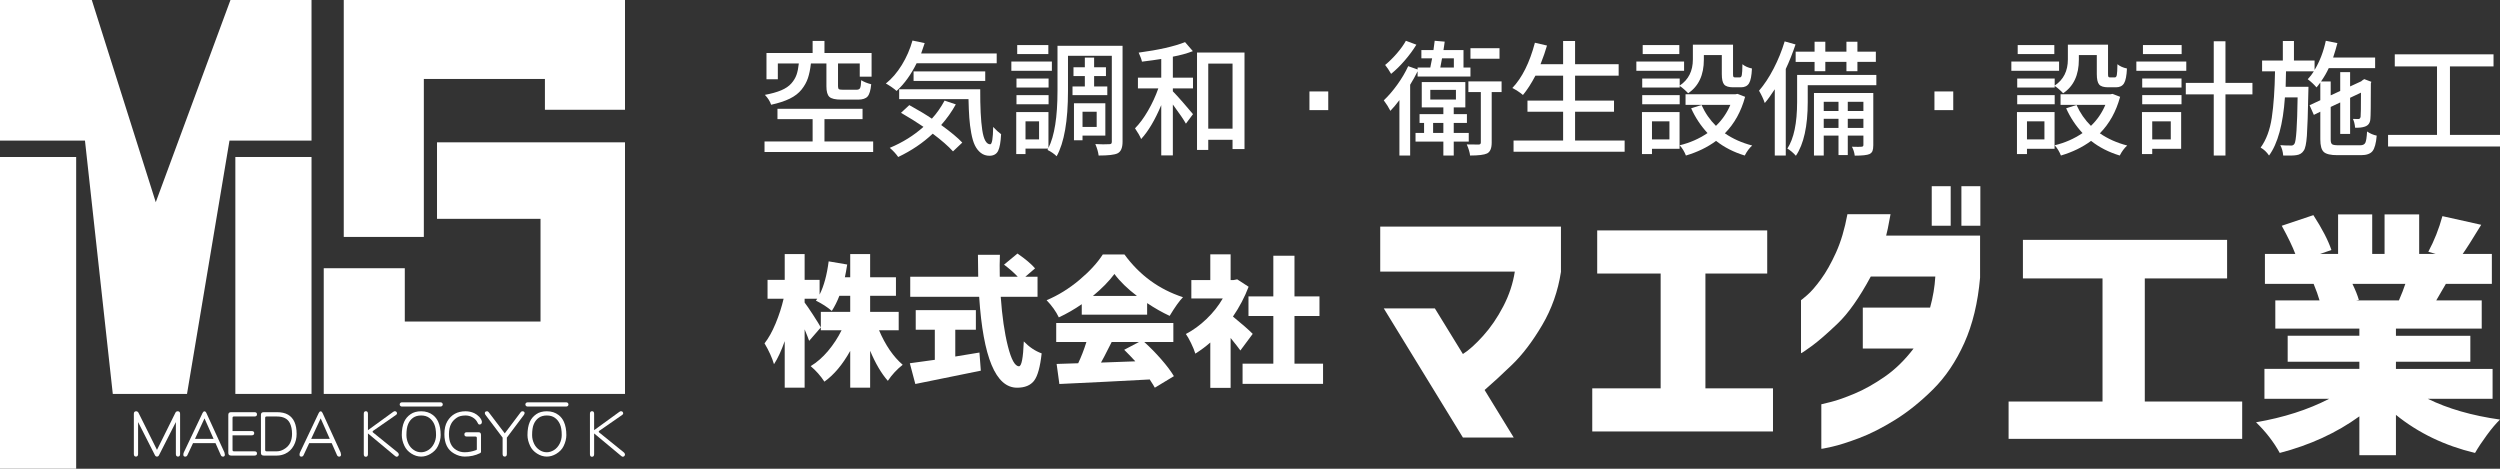 <?xml version="1.0" encoding="utf-8"?>
<!DOCTYPE svg PUBLIC "-//W3C//DTD SVG 1.1//EN" "http://www.w3.org/Graphics/SVG/1.1/DTD/svg11.dtd">
<svg version="1.1" xmlns="http://www.w3.org/2000/svg" xmlns:xlink="http://www.w3.org/1999/xlink" viewBox="0 0 640 120" enable-background="new 0 0 640 120" xml:space="preserve">
<rect x="0" y="0" width="640" height="120" fill="#333333" stroke="none"/>
<polygon fill="#ffffff" points="0,0 0,35.988 21.751,35.988 28.874,100.844 47.875,100.844 58.75,35.988 79.75,35.988 79.75,0 59,0 
	39.876,51.764 23.5,0 "/>
<rect y="40.19" fill="#ffffff" width="19.499" height="79.81"/>
<rect x="60.25" y="40.19" fill="#ffffff" width="19.5" height="60.653"/>
<polygon fill="#ffffff" points="111.875,36.435 111.875,56.021 138.373,56.021 138.373,82.313 103.626,82.313 103.626,68.666 
	82.877,68.666 82.877,100.844 160,100.844 160,36.435 "/>
<polygon fill="#ffffff" points="88.001,0 88.001,60.653 108.502,60.653 108.502,20.213 139.499,20.213 139.499,28.101 160,28.101 
	160,0 "/>
<path fill="#ffffff" d="M34.86,105.286c0.237,0,0.43,0.117,0.577,0.35l4.749,9.536l4.731-9.536c0.119-0.232,0.316-0.35,0.593-0.35
	c0.395,0,0.594,0.218,0.594,0.653v10.279c0,0.443-0.179,0.667-0.533,0.667c-0.368,0-0.549-0.224-0.549-0.667v-8.173l-4.303,8.46
	c-0.119,0.254-0.296,0.38-0.533,0.38s-0.416-0.126-0.536-0.38l-4.3-8.46v8.173c0,0.443-0.184,0.667-0.549,0.667
	c-0.357,0-0.536-0.224-0.536-0.667v-10.279C34.266,105.504,34.465,105.286,34.86,105.286z"/>
<path fill="#ffffff" d="M52.35,105.303c0.188,0,0.347,0.136,0.475,0.408l4.629,10.113c0.079,0.283,0.117,0.485,0.117,0.606
	c-0.029,0.283-0.173,0.439-0.429,0.47c-0.298,0-0.5-0.126-0.61-0.379l-1.363-3.078h-5.755l-1.439,3.078
	c-0.11,0.253-0.307,0.379-0.593,0.379c-0.298-0.03-0.446-0.187-0.446-0.47c0-0.242,0.04-0.445,0.12-0.606l4.805-10.113
	C51.997,105.438,52.16,105.303,52.35,105.303z M49.916,112.352h4.762l-2.328-5.245L49.916,112.352z"/>
<path fill="#ffffff" d="M65.136,105.515c0.437,0,0.653,0.187,0.653,0.561c0,0.363-0.217,0.546-0.653,0.546h-5.265
	c-0.228,0-0.342,0.121-0.342,0.363v3.366h4.895c0.436,0,0.653,0.177,0.653,0.531c0,0.373-0.218,0.561-0.653,0.561h-4.895v3.729
	c0,0.242,0.114,0.364,0.342,0.364h5.265c0.437,0,0.653,0.182,0.653,0.545c0,0.364-0.217,0.546-0.653,0.546h-5.948
	c-0.493,0-0.741-0.222-0.741-0.667v-9.778c0-0.445,0.248-0.667,0.741-0.667H65.136z"/>
<path fill="#ffffff" d="M70.878,105.515c1.187,0,2.145,0.217,2.877,0.651c1.453,0.859,2.181,2.497,2.181,4.912
	c0,1.112-0.248,2.113-0.74,3.002c-0.516,0.951-1.252,1.648-2.211,2.093c-0.683,0.303-1.385,0.454-2.106,0.454h-3.337
	c-0.496,0-0.743-0.222-0.743-0.667v-9.778c0-0.445,0.247-0.667,0.743-0.667H70.878z M70.878,115.536
	c0.582,0,1.161-0.162,1.735-0.485c0.8-0.444,1.364-1.021,1.69-1.729c0.307-0.656,0.46-1.404,0.46-2.244
	c0-1.102-0.188-2.025-0.564-2.773c-0.563-1.122-1.67-1.684-3.321-1.684h-2.655c-0.228,0-0.342,0.121-0.342,0.363v8.188
	c0,0.242,0.114,0.364,0.342,0.364H70.878z"/>
<path fill="#ffffff" d="M82.093,105.303c0.185,0,0.344,0.136,0.476,0.408l4.627,10.113c0.076,0.283,0.117,0.485,0.117,0.606
	c-0.031,0.283-0.174,0.439-0.43,0.47c-0.296,0-0.5-0.126-0.607-0.379l-1.363-3.078h-5.757l-1.44,3.078
	c-0.107,0.253-0.307,0.379-0.592,0.379c-0.297-0.03-0.445-0.187-0.445-0.47c0-0.242,0.039-0.445,0.118-0.606l4.808-10.113
	C81.741,105.438,81.904,105.303,82.093,105.303z M79.658,112.352h4.764l-2.329-5.245L79.658,112.352z"/>
<path fill="#ffffff" d="M93.664,105.271c0.353,0,0.531,0.218,0.531,0.652v4.2l6.439-4.67c0.168-0.121,0.306-0.183,0.414-0.183
	c0.367,0,0.565,0.188,0.594,0.561c-0.008,0.152-0.1,0.284-0.268,0.395l-5.873,4.079c-0.091,0.101-0.132,0.171-0.132,0.212
	c0,0.061,0.041,0.126,0.132,0.197l6.348,5.14c0.138,0.141,0.225,0.299,0.255,0.47c-0.03,0.375-0.224,0.576-0.581,0.606
	c-0.148-0.03-0.297-0.11-0.445-0.243l-6.883-5.73v5.307c0,0.436-0.179,0.657-0.531,0.667c-0.357,0.01-0.536-0.212-0.536-0.667
	v-10.34C93.128,105.489,93.307,105.271,93.664,105.271z"/>
<path fill="#ffffff" d="M107.813,105.286c1.186,0,2.196,0.324,3.028,0.971c0.592,0.466,1.041,1.047,1.348,1.744
	c0.414,0.931,0.623,2.057,0.623,3.381c0,0.899-0.231,1.835-0.699,2.805c-0.383,0.81-1.026,1.481-1.925,2.017
	c-0.771,0.454-1.563,0.683-2.375,0.683c-0.868,0-1.705-0.259-2.507-0.773c-0.802-0.505-1.389-1.157-1.767-1.956
	c-0.455-0.96-0.68-1.885-0.68-2.774c0-1.345,0.194-2.471,0.593-3.381c0.347-0.788,0.898-1.445,1.66-1.971
	C105.827,105.535,106.727,105.286,107.813,105.286z M107.813,115.778c0.613,0,1.226-0.187,1.839-0.561
	c0.592-0.375,1.072-0.915,1.439-1.623c0.357-0.707,0.536-1.444,0.536-2.213c0-1.213-0.158-2.158-0.475-2.835
	c-0.317-0.688-0.755-1.224-1.308-1.607c-0.546-0.384-1.221-0.576-2.032-0.576c-0.822,0-1.501,0.192-2.048,0.576
	c-0.551,0.384-0.979,0.92-1.275,1.607c-0.297,0.667-0.445,1.612-0.445,2.835c0,0.778,0.174,1.526,0.521,2.243
	c0.306,0.637,0.756,1.157,1.348,1.563C106.486,115.582,107.119,115.778,107.813,115.778z"/>
<path fill="#ffffff" d="M119.19,105.286c0.771,0,1.516,0.163,2.227,0.485c0.444,0.213,0.854,0.511,1.23,0.896
	c0.435,0.455,0.679,0.898,0.726,1.334c-0.018,0.455-0.24,0.682-0.664,0.682c-0.129-0.02-0.23-0.086-0.297-0.196
	c-0.071-0.121-0.137-0.238-0.193-0.35c-0.276-0.556-0.699-0.989-1.262-1.304c-0.546-0.313-1.133-0.47-1.767-0.47
	c-0.949,0-1.695,0.188-2.236,0.561c-0.685,0.466-1.175,0.996-1.471,1.593c-0.368,0.697-0.552,1.571-0.552,2.622
	c0,1.951,0.614,3.296,1.844,4.033c0.669,0.415,1.414,0.617,2.221,0.606c0.94-0.01,1.88-0.187,2.819-0.53
	c0.141-0.03,0.225-0.091,0.255-0.182v-2.957c0-0.232-0.117-0.349-0.357-0.349h-2.18c-0.435,0-0.654-0.187-0.654-0.562
	c0-0.363,0.22-0.546,0.654-0.546h2.951c0.434,0,0.653,0.224,0.653,0.668v4.412c-0.021,0.121-0.118,0.222-0.296,0.303
	c-1.159,0.565-2.441,0.85-3.846,0.85c-0.929,0-1.843-0.259-2.742-0.773c-1.659-0.93-2.491-2.588-2.491-4.974
	c0-1.334,0.25-2.431,0.756-3.289C115.529,106.142,117.086,105.286,119.19,105.286z"/>
<path fill="#ffffff" d="M124.726,105.286c0.138,0,0.271,0.087,0.398,0.259l4.095,5.397l4.064-5.397
	c0.128-0.172,0.267-0.259,0.414-0.259c0.398,0,0.599,0.152,0.608,0.455c-0.036,0.173-0.093,0.319-0.161,0.44l-4.389,5.853v4.185
	c0,0.443-0.18,0.667-0.537,0.667c-0.367,0-0.55-0.224-0.55-0.667v-4.185l-4.403-5.853c-0.102-0.161-0.147-0.309-0.147-0.44
	C124.118,105.438,124.317,105.286,124.726,105.286z"/>
<path fill="#ffffff" d="M139.988,105.286c1.186,0,2.195,0.324,3.027,0.971c0.593,0.466,1.042,1.047,1.349,1.744
	c0.414,0.931,0.623,2.057,0.623,3.381c0,0.899-0.229,1.835-0.696,2.805c-0.386,0.81-1.029,1.481-1.928,2.017
	c-0.771,0.454-1.563,0.683-2.375,0.683c-0.868,0-1.705-0.259-2.507-0.773c-0.802-0.505-1.39-1.157-1.767-1.956
	c-0.455-0.96-0.68-1.885-0.68-2.774c0-1.345,0.195-2.471,0.593-3.381c0.347-0.788,0.898-1.445,1.659-1.971
	C138.002,105.535,138.9,105.286,139.988,105.286z M139.988,115.778c0.613,0,1.226-0.187,1.838-0.561
	c0.594-0.375,1.073-0.915,1.44-1.623c0.357-0.707,0.536-1.444,0.536-2.213c0-1.213-0.158-2.158-0.475-2.835
	c-0.317-0.688-0.751-1.224-1.308-1.607c-0.542-0.384-1.221-0.576-2.032-0.576c-0.822,0-1.502,0.192-2.047,0.576
	c-0.553,0.384-0.98,0.92-1.277,1.607c-0.296,0.667-0.443,1.612-0.443,2.835c0,0.778,0.173,1.526,0.52,2.243
	c0.307,0.637,0.756,1.157,1.349,1.563C138.664,115.582,139.295,115.778,139.988,115.778z"/>
<path fill="#ffffff" d="M151.56,105.271c0.356,0,0.535,0.218,0.535,0.652v4.2l6.435-4.67c0.169-0.121,0.307-0.183,0.419-0.183
	c0.362,0,0.562,0.188,0.592,0.561c-0.01,0.152-0.097,0.284-0.266,0.395l-5.877,4.079c-0.087,0.101-0.133,0.171-0.133,0.212
	c0,0.061,0.046,0.126,0.133,0.197l6.353,5.14c0.137,0.141,0.219,0.299,0.25,0.47c-0.031,0.375-0.225,0.576-0.577,0.606
	c-0.148-0.03-0.296-0.11-0.445-0.243l-6.883-5.73v5.307c0,0.436-0.179,0.657-0.535,0.667c-0.357,0.01-0.536-0.212-0.536-0.667
	v-10.34C151.023,105.489,151.202,105.271,151.56,105.271z"/>
<path fill="#ffffff" d="M112.813,104.074h-9.952c-0.296,0-0.54-0.241-0.54-0.538c0-0.298,0.244-0.538,0.54-0.538h9.952
	c0.297,0,0.539,0.24,0.539,0.538C113.352,103.833,113.109,104.074,112.813,104.074z"/>
<path fill="#ffffff" d="M144.987,104.074h-9.952c-0.297,0-0.539-0.241-0.539-0.538c0-0.298,0.242-0.538,0.539-0.538h9.952
	c0.297,0,0.54,0.24,0.54,0.538C145.527,103.833,145.284,104.074,144.987,104.074z"/>
<path fill="#ffffff" d="M211.063,36.222h12.469v2.688h-27.813v-2.688h12.313v-5.719h-9v-2.656h21.781v2.656h-9.75V36.222z
	 M211.563,16.253h-3.969c-0.167,1.479-0.422,2.729-0.766,3.75c-0.344,1.021-0.886,1.995-1.625,2.922
	c-0.74,0.928-1.745,1.703-3.016,2.328c-1.271,0.625-2.865,1.146-4.781,1.563c-0.271-0.854-0.803-1.697-1.594-2.531
	c1.688-0.313,3.083-0.703,4.188-1.172c1.104-0.469,1.963-1.052,2.578-1.75c0.614-0.697,1.057-1.432,1.328-2.203
	c0.271-0.771,0.469-1.739,0.594-2.906h-5.375v4.031h-2.906v-6.719h11.813v-3.094h3.031v3.094h12.063v6.063h-3.031v-3.375h-5.563
	v5.813c0,0.396,0.072,0.646,0.219,0.75c0.146,0.104,0.489,0.156,1.031,0.156h3.531c0.438,0,0.729-0.146,0.875-0.438
	c0.146-0.291,0.239-0.958,0.281-2c0.708,0.438,1.563,0.781,2.563,1.031c-0.146,1.542-0.453,2.584-0.922,3.125
	c-0.469,0.542-1.287,0.813-2.453,0.813h-4.281c-1.521,0-2.537-0.234-3.047-0.703c-0.511-0.469-0.766-1.369-0.766-2.703V16.253z"/>
<path fill="#ffffff" d="M255.156,16.19h-20.5c-1.438,2.917-3.146,5.281-5.125,7.094c-0.729-0.646-1.646-1.281-2.75-1.906
	c1.521-1.208,2.88-2.786,4.078-4.734c1.197-1.947,2.109-4.036,2.734-6.266l3.125,0.656c-0.188,0.604-0.49,1.49-0.906,2.656h19.344
	V16.19z M241.813,25.753l2.875,0.969c-1.042,1.875-2.292,3.636-3.75,5.281c2.5,1.813,4.302,3.313,5.406,4.5l-2.375,2.25
	c-1.209-1.334-2.938-2.844-5.188-4.531c-2.521,2.375-5.469,4.364-8.844,5.969c-0.563-0.813-1.281-1.594-2.156-2.344
	c3.291-1.375,6.166-3.166,8.625-5.375c-1.667-1.146-3.584-2.344-5.75-3.594l2.125-1.969c2.313,1.271,4.239,2.428,5.781,3.469
	C239.771,29.065,240.854,27.524,241.813,25.753z M230.188,22.847h20.75c-0.021,4.5,0.15,7.975,0.516,10.422
	c0.364,2.448,1.047,3.672,2.047,3.672c0.458-0.021,0.708-1.5,0.75-4.438c0.791,0.834,1.469,1.448,2.031,1.844
	c-0.104,2.042-0.359,3.469-0.766,4.281s-1.131,1.229-2.172,1.25c-0.875,0-1.625-0.245-2.25-0.734
	c-0.625-0.49-1.131-1.131-1.516-1.922c-0.386-0.791-0.698-1.838-0.938-3.141c-0.24-1.302-0.406-2.614-0.5-3.938
	c-0.094-1.322-0.162-2.911-0.203-4.766h-17.75V22.847z M252.219,20.722h-18.344v-2.438h18.344V20.722z"/>
<path fill="#ffffff" d="M269.281,15.753v2.375h-10.375v-2.375H269.281z M287.375,11.722v24.563c0,1.563-0.428,2.552-1.281,2.969
	c-0.75,0.375-2.365,0.563-4.844,0.563c-0.104-0.875-0.386-1.854-0.844-2.938c1.458,0.084,2.656,0.094,3.594,0.031
	c0.229,0,0.391-0.047,0.484-0.141s0.141-0.255,0.141-0.484v-22h-11.219v9c0,7.667-0.969,13.24-2.906,16.719
	c-0.604-0.604-1.386-1.146-2.344-1.625l0.188-0.344h-5.813v1.406h-2.375V28.69h8.25v9.188c1.541-3.083,2.313-7.947,2.313-14.594
	V11.722H287.375z M268.438,20.097v2.313h-8.219v-2.313H268.438z M260.219,26.69v-2.344h8.219v2.344H260.219z M268.375,11.534v2.313
	h-7.969v-2.313H268.375z M266,35.69v-4.625h-3.469v4.625H266z M274.563,22.128h3.156v-2.656h-2.906v-2.25h2.906v-2.469h2.375v2.469
	h3.031v2.25h-3.031v2.656h3.375v2.219h-8.906V22.128z M282.969,34.722h-5.844v1.188h-2.188V26.44h8.031V34.722z M280.75,28.597
	h-3.625v3.906h3.625V28.597z"/>
<path fill="#ffffff" d="M300.25,14.503v5.375h5.156v2.75h-5.156v0.75c0.583,0.584,1.484,1.573,2.703,2.969
	c1.219,1.396,2.036,2.354,2.453,2.875l-1.813,2.438c-0.521-0.958-1.636-2.594-3.344-4.906v13.031h-2.969V26.909
	c-1.604,3.813-3.323,6.709-5.156,8.688c-0.25-0.666-0.771-1.583-1.563-2.75c1.146-1.146,2.255-2.646,3.328-4.5
	c1.072-1.854,1.953-3.76,2.641-5.719h-5.219v-2.75h5.969v-4.781c-1.271,0.209-2.917,0.438-4.938,0.688
	c-0.104-0.541-0.386-1.313-0.844-2.313c5.125-0.688,9.083-1.583,11.875-2.688l2,2.313C303.791,13.701,302.083,14.17,300.25,14.503z
	 M306.438,13.44h12.156v24.719h-3.063v-2.375h-6.219v2.594h-2.875V13.44z M309.313,32.94h6.219V16.284h-6.219V32.94z"/>
<path fill="#ffffff" d="M335.219,28.19v-4.781h4.813v4.781H335.219z"/>
<path fill="#ffffff" d="M362.906,19.597v-1.344c-0.563,1.146-1.198,2.292-1.906,3.438v18.125h-2.75V25.628
	c-0.813,1.084-1.584,2-2.313,2.75c-0.438-0.875-1-1.771-1.688-2.688c1.188-1.125,2.344-2.469,3.469-4.031s2.052-3.135,2.781-4.719
	l2.406,0.844v-0.5h3.25c0.041-0.271,0.119-0.666,0.234-1.188c0.114-0.521,0.192-0.906,0.234-1.156h-2.75v-2.125h3.094
	c0.063-0.458,0.166-1.25,0.313-2.375l2.563,0.219c-0.021,0.188-0.068,0.526-0.141,1.016c-0.073,0.49-0.131,0.87-0.172,1.141h5.125
	v4.469h1.781v2.313H362.906z M359.906,10.44l2.688,1c-0.813,1.334-1.803,2.678-2.969,4.031c-1.167,1.354-2.334,2.5-3.5,3.438
	c-0.542-0.938-1.053-1.697-1.531-2.281c1.021-0.833,2.025-1.822,3.016-2.969C358.599,12.514,359.364,11.44,359.906,10.44z
	 M376,36.253h-3.844v3.563H369.5v-3.563h-7.125v-2.219h2.188v-2.563h-1.156v-2.25h6.094v-1.719h-5.531v-6.5h11.156v6.5h-2.969v1.719
	h3.375v2.25h-3.375v2.563H376V36.253z M366.156,23.003v2.469h6.563v-2.469H366.156z M366.875,34.034h2.625v-2.563h-2.625V34.034z
	 M372.188,14.94h-3.031c-0.084,0.563-0.229,1.344-0.438,2.344h3.469V14.94z M384.406,20.847v2.719h-2.531v12.938
	c0,1.458-0.396,2.385-1.188,2.781c-0.75,0.354-2.198,0.531-4.344,0.531c-0.084-0.792-0.365-1.74-0.844-2.844
	c0.938,0.021,1.969,0.031,3.094,0.031c0.333-0.021,0.5-0.197,0.5-0.531V23.565h-3.188v-2.719H384.406z M383.875,12.347v2.688h-7.438
	v-2.688H383.875z"/>
<path fill="#ffffff" d="M403.219,35.972h12.688v2.875h-28.438v-2.875h12.688v-7.375h-9.125v-2.844h9.125v-6.375h-7.094
	c-1.063,2.021-2.125,3.667-3.188,4.938c-0.813-0.688-1.719-1.281-2.719-1.781c2.5-2.625,4.427-6.489,5.781-11.594l3.094,0.719
	c-0.375,1.334-0.928,2.928-1.656,4.781h5.781v-5.938h3.063v5.938h11.156v2.938h-11.156v6.375h9.969v2.844h-9.969V35.972z"/>
<path fill="#ffffff" d="M431.125,15.753v2.375h-12.219v-2.375H431.125z M429.969,28.69v9.406h-7.063v1.344h-2.563V28.69H429.969z
	 M430,20.097v1.813c2.25-1.5,3.375-3.729,3.375-6.688V11.44h10.281v7.5c0,0.375,0.031,0.615,0.094,0.719
	c0.063,0.104,0.197,0.156,0.406,0.156h1.25c0.25,0,0.416-0.203,0.5-0.609c0.083-0.406,0.135-1.328,0.156-2.766
	c0.625,0.521,1.438,0.886,2.438,1.094c-0.084,1.854-0.334,3.12-0.75,3.797c-0.417,0.678-1.094,1.016-2.031,1.016h-2.031
	c-1.125,0-1.891-0.234-2.297-0.703s-0.609-1.359-0.609-2.672v-4.875h-4.594v1.156c0,3.959-1.344,6.834-4.031,8.625
	c-0.209-0.25-0.542-0.578-1-0.984c-0.459-0.406-0.844-0.703-1.156-0.891v0.406h-9.594v-2.313H430z M420.406,26.69v-2.344H430v2.344
	H420.406z M429.906,11.534v2.313h-9.375v-2.313H429.906z M427.375,31.065h-4.469v4.625h4.469V31.065z M444.813,24.034l1.938,0.75
	c-1.021,3.771-2.75,6.886-5.188,9.344c2.021,1.396,4.354,2.438,7,3.125c-0.729,0.646-1.365,1.5-1.906,2.563
	c-2.813-0.854-5.261-2.104-7.344-3.75c-2.188,1.625-4.761,2.875-7.719,3.75c-0.375-0.979-0.906-1.854-1.594-2.625
	c2.604-0.625,4.979-1.666,7.125-3.125c-1.75-1.896-3.146-4.01-4.188-6.344l2.656-0.844c0.916,2.042,2.146,3.823,3.688,5.344
	c1.604-1.541,2.833-3.333,3.688-5.375H431.5v-2.719h12.781L444.813,24.034z"/>
<path fill="#ffffff" d="M456.875,10.597l2.781,0.781c-0.771,2.292-1.604,4.386-2.5,6.281v22.156h-2.813V22.847
	c-0.979,1.521-1.834,2.698-2.563,3.531c-0.334-1-0.823-2.052-1.469-3.156c1.333-1.541,2.578-3.427,3.734-5.656
	C455.203,15.337,456.146,13.014,456.875,10.597z M480.344,19.19v2.625h-17.563v4.313c0,6.167-1.011,10.75-3.031,13.75
	c-0.688-0.771-1.417-1.386-2.188-1.844c1.666-2.541,2.5-6.521,2.5-11.938V19.19H480.344z M464.531,18.222v-2.375h-4.844v-2.625
	h4.844V10.69h2.75v2.531h5.406V10.69h2.813v2.531h4.719v2.625H475.5v2.375h-2.813v-2.375h-5.406v2.375H464.531z M479.563,23.815
	v13.344c0,0.646-0.068,1.141-0.203,1.484c-0.136,0.344-0.391,0.609-0.766,0.797c-0.604,0.271-1.865,0.406-3.781,0.406
	c-0.104-0.834-0.344-1.594-0.719-2.281c1.291,0.041,2.114,0.041,2.469,0c0.313-0.021,0.469-0.167,0.469-0.438v-2.406h-4v4.969
	h-2.375v-4.969h-3.781v5.094h-2.5v-16H479.563z M470.656,26.065h-3.781v2.344h3.781V26.065z M466.875,32.753h3.781v-2.344h-3.781
	V32.753z M477.031,26.065h-4v2.344h4V26.065z M473.031,32.753h4v-2.344h-4V32.753z"/>
<path fill="#ffffff" d="M495.219,28.19v-4.781h4.813v4.781H495.219z"/>
<path fill="#ffffff" d="M527.125,15.753v2.375h-12.219v-2.375H527.125z M525.969,28.69v9.406h-7.063v1.344h-2.563V28.69H525.969z
	 M526,20.097v1.813c2.25-1.5,3.375-3.729,3.375-6.688V11.44h10.281v7.5c0,0.375,0.031,0.615,0.094,0.719
	c0.063,0.104,0.197,0.156,0.406,0.156h1.25c0.25,0,0.416-0.203,0.5-0.609c0.082-0.406,0.135-1.328,0.156-2.766
	c0.625,0.521,1.438,0.886,2.438,1.094c-0.084,1.854-0.334,3.12-0.75,3.797c-0.418,0.678-1.094,1.016-2.031,1.016h-2.031
	c-1.125,0-1.891-0.234-2.297-0.703s-0.609-1.359-0.609-2.672v-4.875h-4.594v1.156c0,3.959-1.344,6.834-4.031,8.625
	c-0.209-0.25-0.542-0.578-1-0.984c-0.459-0.406-0.844-0.703-1.156-0.891v0.406h-9.594v-2.313H526z M516.406,26.69v-2.344H526v2.344
	H516.406z M525.906,11.534v2.313h-9.375v-2.313H525.906z M523.375,31.065h-4.469v4.625h4.469V31.065z M540.813,24.034l1.938,0.75
	c-1.021,3.771-2.75,6.886-5.188,9.344c2.02,1.396,4.354,2.438,7,3.125c-0.73,0.646-1.365,1.5-1.906,2.563
	c-2.813-0.854-5.262-2.104-7.344-3.75c-2.188,1.625-4.762,2.875-7.719,3.75c-0.375-0.979-0.906-1.854-1.594-2.625
	c2.604-0.625,4.979-1.666,7.125-3.125c-1.75-1.896-3.146-4.01-4.188-6.344l2.656-0.844c0.916,2.042,2.145,3.823,3.688,5.344
	c1.604-1.541,2.832-3.333,3.688-5.375H527.5v-2.719h12.781L540.813,24.034z"/>
<path fill="#ffffff" d="M559.688,15.753v2.375h-12.781v-2.375H559.688z M558.375,28.69v9.406h-7.406v1.344h-2.625V28.69H558.375z
	 M548.406,22.409v-2.313h10.063v2.313H548.406z M548.406,26.69v-2.344h10.063v2.344H548.406z M558.5,11.534v2.313h-9.906v-2.313
	H558.5z M555.719,31.065h-4.75v4.625h4.75V31.065z M576.625,21.222v2.938h-6.906v15.656h-3V24.159h-7.156v-2.938h7.156V10.565h3
	v10.656H576.625z"/>
<path fill="#ffffff" d="M598.625,37.19h5.594c0.666,0,1.104-0.219,1.313-0.656c0.207-0.438,0.354-1.396,0.438-2.875
	c0.75,0.521,1.572,0.875,2.469,1.063c-0.168,1.959-0.527,3.281-1.078,3.969c-0.553,0.688-1.537,1.031-2.953,1.031h-6.031
	c-1.73,0-2.891-0.271-3.484-0.813C594.297,38.367,594,37.295,594,35.69v-7.094l-1.656,0.813l-1.094-2.469l2.75-1.281v-4.531
	c-0.418,0.584-0.74,1-0.969,1.25c-0.688-0.791-1.438-1.489-2.25-2.094c0.625-0.666,1.145-1.344,1.563-2.031h-7.125
	c-0.021,0.896-0.053,2.219-0.094,3.969h5.844c0,0.584-0.012,1-0.031,1.25c-0.105,5.5-0.23,9.261-0.375,11.281
	c-0.146,2.021-0.418,3.291-0.813,3.813c-0.418,0.666-1.053,1.052-1.906,1.156c-0.646,0.104-1.762,0.135-3.344,0.094
	c-0.084-1.021-0.334-1.906-0.75-2.656c0.791,0.063,1.688,0.094,2.688,0.094c0.416,0.042,0.729-0.104,0.938-0.438
	c0.438-0.583,0.707-4.541,0.813-11.875h-3.25c-0.48,6.875-1.834,11.834-4.063,14.875c-0.605-0.896-1.324-1.573-2.156-2.031
	c1.438-1.979,2.391-4.536,2.859-7.672c0.469-3.135,0.744-7.088,0.828-11.859h-3.313v-2.75h5.313v-5h2.844v5h5.281v2.406
	c1.313-2.166,2.27-4.656,2.875-7.469l2.969,0.594c-0.313,1.209-0.678,2.438-1.094,3.688h10.75v2.719h-11.875
	c-0.5,1.104-1.156,2.24-1.969,3.406h2.469v3.563l2.438-1.125v-4.813h2.531v3.656l2.844-1.313l0.25-0.219l0.531-0.344l1.813,0.688
	l-0.125,0.406c0,5.479-0.043,8.521-0.125,9.125c-0.063,1-0.531,1.646-1.406,1.938c-0.646,0.229-1.48,0.323-2.5,0.281
	c-0.084-0.916-0.271-1.666-0.563-2.25c0.332,0.021,0.801,0.031,1.406,0.031c0.291,0,0.479-0.188,0.563-0.563
	c0.063-0.375,0.094-2.438,0.094-6.188l-2.781,1.313v9.25h-2.531v-8.063l-2.438,1.156v8.344c0,0.625,0.119,1.026,0.359,1.203
	C597.254,37.103,597.791,37.19,598.625,37.19z"/>
<path fill="#ffffff" d="M627.188,34.534H640v2.969h-28.656v-2.969h12.531V17.003h-10.813v-3.094h25.281v3.094h-11.156V34.534z"/>
<path fill="#ffffff" d="M230.066,84.556h-5.027c1.617,3.797,3.633,6.738,6.047,8.824c-1.523,1.219-2.789,2.59-3.797,4.113
	c-1.641-1.852-3.152-4.418-4.535-7.699v9.457h-5.098v-9.422c-1.945,3.492-4.148,6.117-6.609,7.875
	c-0.984-1.5-2.156-2.824-3.516-3.973c1.594-0.961,3.076-2.256,4.447-3.885s2.525-3.393,3.463-5.291h-5.309v-4.711h7.523v-4.113
	h-2.777c-0.539,1.406-1.184,2.695-1.934,3.867c-1.148-0.984-2.508-1.863-4.078-2.637c0.023-0.023,0.076-0.094,0.158-0.211
	s0.146-0.211,0.193-0.281h-3.234v0.984c0.492,0.633,1.23,1.711,2.215,3.234s1.629,2.566,1.934,3.129l-2.988,3.445
	c-0.211-0.609-0.598-1.594-1.16-2.953v14.941h-5.098V87.333c-0.867,2.461-1.781,4.43-2.742,5.906
	c-0.492-1.664-1.301-3.445-2.426-5.344c1.008-1.266,1.951-2.953,2.83-5.063s1.564-4.23,2.057-6.363h-4.113v-4.816h4.395v-6.609
	h5.098v6.609h3.832v3.762c1.102-2.18,1.875-5.016,2.32-8.508l4.746,0.809c-0.211,1.359-0.41,2.449-0.598,3.27h1.371v-5.941h5.098
	v5.941h6.609v4.746h-6.609v4.113h7.313V84.556z"/>
<path fill="#ffffff" d="M244.551,84.415v6.855c1.828-0.281,3.891-0.621,6.188-1.02l0.352,4.641c-1.969,0.422-7.559,1.559-16.77,3.41l-1.406-5.309
	c1.289-0.164,3.422-0.457,6.398-0.879v-7.699h-4.887v-5.027h15.398v5.027H244.551z M265.609,75.978h-9.422
	c0.352,4.992,0.961,9.205,1.828,12.639s1.816,5.15,2.848,5.15c0.656,0,1.066-2.121,1.23-6.363c1.406,1.453,2.93,2.473,4.57,3.059
	c-0.375,3.469-1.02,5.801-1.934,6.996s-2.367,1.793-4.359,1.793c-5.461,0-8.695-7.758-9.703-23.273H233.02v-5.133h17.402
	c-0.047-2.484-0.07-4.359-0.07-5.625h5.625c-0.07,1.664-0.082,3.539-0.035,5.625h4.605c-0.914-0.984-2.086-2.016-3.516-3.094
	l3.445-2.848c2.086,1.453,3.586,2.719,4.5,3.797l-2.496,2.145h3.129V75.978z"/>
<path fill="#ffffff" d="M276.93,80.548v-2.672c-1.898,1.313-3.855,2.438-5.871,3.375c-0.727-1.523-1.77-2.988-3.129-4.395
	c2.953-1.242,5.742-2.965,8.367-5.168s4.629-4.383,6.012-6.539h5.555c3.867,5.297,8.859,8.941,14.977,10.934
	c-0.938,0.961-2.074,2.555-3.41,4.781c-1.875-0.867-3.797-1.957-5.766-3.27v2.953H276.93z M300.379,87.544h-7.453
	c1.523,1.383,2.977,2.865,4.359,4.447s2.461,3.018,3.234,4.307l-4.887,2.953c-0.094-0.211-0.527-0.914-1.301-2.109
	c-7.313,0.398-15.023,0.785-23.133,1.16l-0.703-5.133c0.867-0.023,2.707-0.082,5.52-0.176c0.773-1.617,1.477-3.434,2.109-5.449
	h-7.734v-4.852h29.988V87.544z M279.777,75.767h11.285c-2.461-1.875-4.383-3.75-5.766-5.625
	C283.891,72.017,282.051,73.892,279.777,75.767z M291.59,87.544h-6.996c-0.211,0.398-0.498,0.961-0.861,1.688
	s-0.697,1.383-1.002,1.969s-0.598,1.125-0.879,1.617c1.266-0.047,4.195-0.152,8.789-0.316c-0.961-1.055-1.91-2.039-2.848-2.953
	L291.59,87.544z"/>
<path fill="#ffffff" d="M320.699,85.47l-3.164,4.254c-0.445-0.633-1.277-1.699-2.496-3.199v12.762h-5.203V87.685
	c-1.172,1.031-2.449,1.98-3.832,2.848c-0.211-0.727-0.574-1.623-1.09-2.689s-0.961-1.846-1.336-2.338
	c1.852-0.961,3.615-2.244,5.291-3.85s3.064-3.357,4.166-5.256h-8.051v-4.711h4.852v-6.574h5.203v6.574h0.773l0.914-0.176
	l2.918,1.898c-1.008,2.648-2.344,5.191-4.008,7.629C317.934,82.915,319.621,84.392,320.699,85.47z M331.387,93.099h7.313v5.168
	h-20.602v-5.168h7.875V80.899h-6.363v-5.027h6.363V65.466h5.414v10.406h6.398v5.027h-6.398V93.099z"/>
<path fill="#ffffff" d="M353.337,69.533V58.002h46.266v11.602c-0.75,4.922-2.355,9.469-4.816,13.641c-2.461,4.173-5.027,7.548-7.699,10.125
	c-2.672,2.578-5.017,4.735-7.031,6.469l7.453,12.164h-13.008l-20.25-33.047h13.078l7.172,11.672c1.5-0.938,3.223-2.484,5.168-4.641
	c1.944-2.155,3.667-4.676,5.168-7.559c1.5-2.883,2.484-5.847,2.953-8.895H353.337z"/>
<path fill="#ffffff" d="M408.884,70.025V58.986h43.523v11.039h-15.82v29.391h17.297v11.039h-46.266V99.416h17.508V70.025H408.884z"/>
<path fill="#ffffff" d="M483.978,54.838c-0.234,1.36-0.469,2.591-0.703,3.691c-0.234,1.102-0.375,1.699-0.422,1.793h24.047V71.08
	c-0.563,6.423-1.91,12-4.043,16.734c-2.133,4.735-4.793,8.684-7.98,11.848s-6.422,5.766-9.703,7.805s-6.352,3.597-9.211,4.676
	c-2.859,1.078-5.18,1.816-6.961,2.215c-1.781,0.397-2.695,0.573-2.742,0.527v-11.391c0.047,0,0.867-0.199,2.461-0.598
	c1.594-0.397,3.621-1.113,6.082-2.145c2.461-1.03,5.027-2.472,7.699-4.324c2.672-1.852,5.133-4.254,7.383-7.207h-13.008V78.744
	h17.227c0.75-2.718,1.195-5.367,1.336-7.945h-16.523c-2.906,5.391-5.719,9.387-8.438,11.988s-4.945,4.535-6.68,5.801
	s-2.648,1.875-2.742,1.828v-13.57c0.046,0,0.572-0.433,1.582-1.301c1.008-0.867,2.18-2.215,3.516-4.043s2.625-4.113,3.867-6.855
	s2.215-6.012,2.918-9.809H483.978z M494.524,57.791V47.666h4.852v10.125H494.524z M502.118,57.791V47.666h4.852v10.125H502.118z"/>
<path fill="#ffffff" d="M549.066,102.791H574v9.556h-59.801v-9.556h24.047V71.277h-20.379v-9.872h52.27v9.872h-21.07V102.791z"/>
<path fill="#ffffff" d="M638.102,102.095h-16.578c5.148,2.531,11.305,4.304,18.477,5.315c-1.012,0.972-2.129,2.289-3.352,3.955
	c-1.227,1.666-2.238,3.196-3.039,4.588c-7.762-1.856-14.512-5.104-20.25-9.745v10.315h-9.363v-9.936
	c-5.824,4.218-12.617,7.341-20.379,9.365c-1.559-2.826-3.586-5.441-6.074-7.847c7.086-1.223,13.332-3.228,18.73-6.012h-16.578
	v-7.657h24.301v-1.835h-18.352v-6.645h18.352v-1.835H582.48v-7.214h11.324c-0.336-1.181-0.844-2.595-1.516-4.24H579.82v-7.657h7.785
	c-0.719-1.898-1.879-4.303-3.48-7.214l8.098-2.721c2.238,3.46,3.777,6.434,4.621,8.923l-2.91,1.012h4.617V54.887h8.734v10.125h3.164
	V54.887h8.859v10.125h4.238l-1.898-0.569c1.52-2.826,2.723-5.863,3.609-9.112l9.934,2.215c-2.234,3.67-3.816,6.16-4.746,7.467h7.469
	v7.657h-11.77c-0.129,0.212-0.496,0.845-1.109,1.898c-0.613,1.056-1.066,1.835-1.359,2.342h11.645v7.214h-21.961v1.835h19.047v6.645
	h-19.047v1.835h24.742V102.095z M615.766,72.669h-13.543c0.758,1.562,1.309,2.933,1.645,4.113l-0.758,0.127h11.012
	C614.836,75.264,615.387,73.851,615.766,72.669z"/>
</svg>
